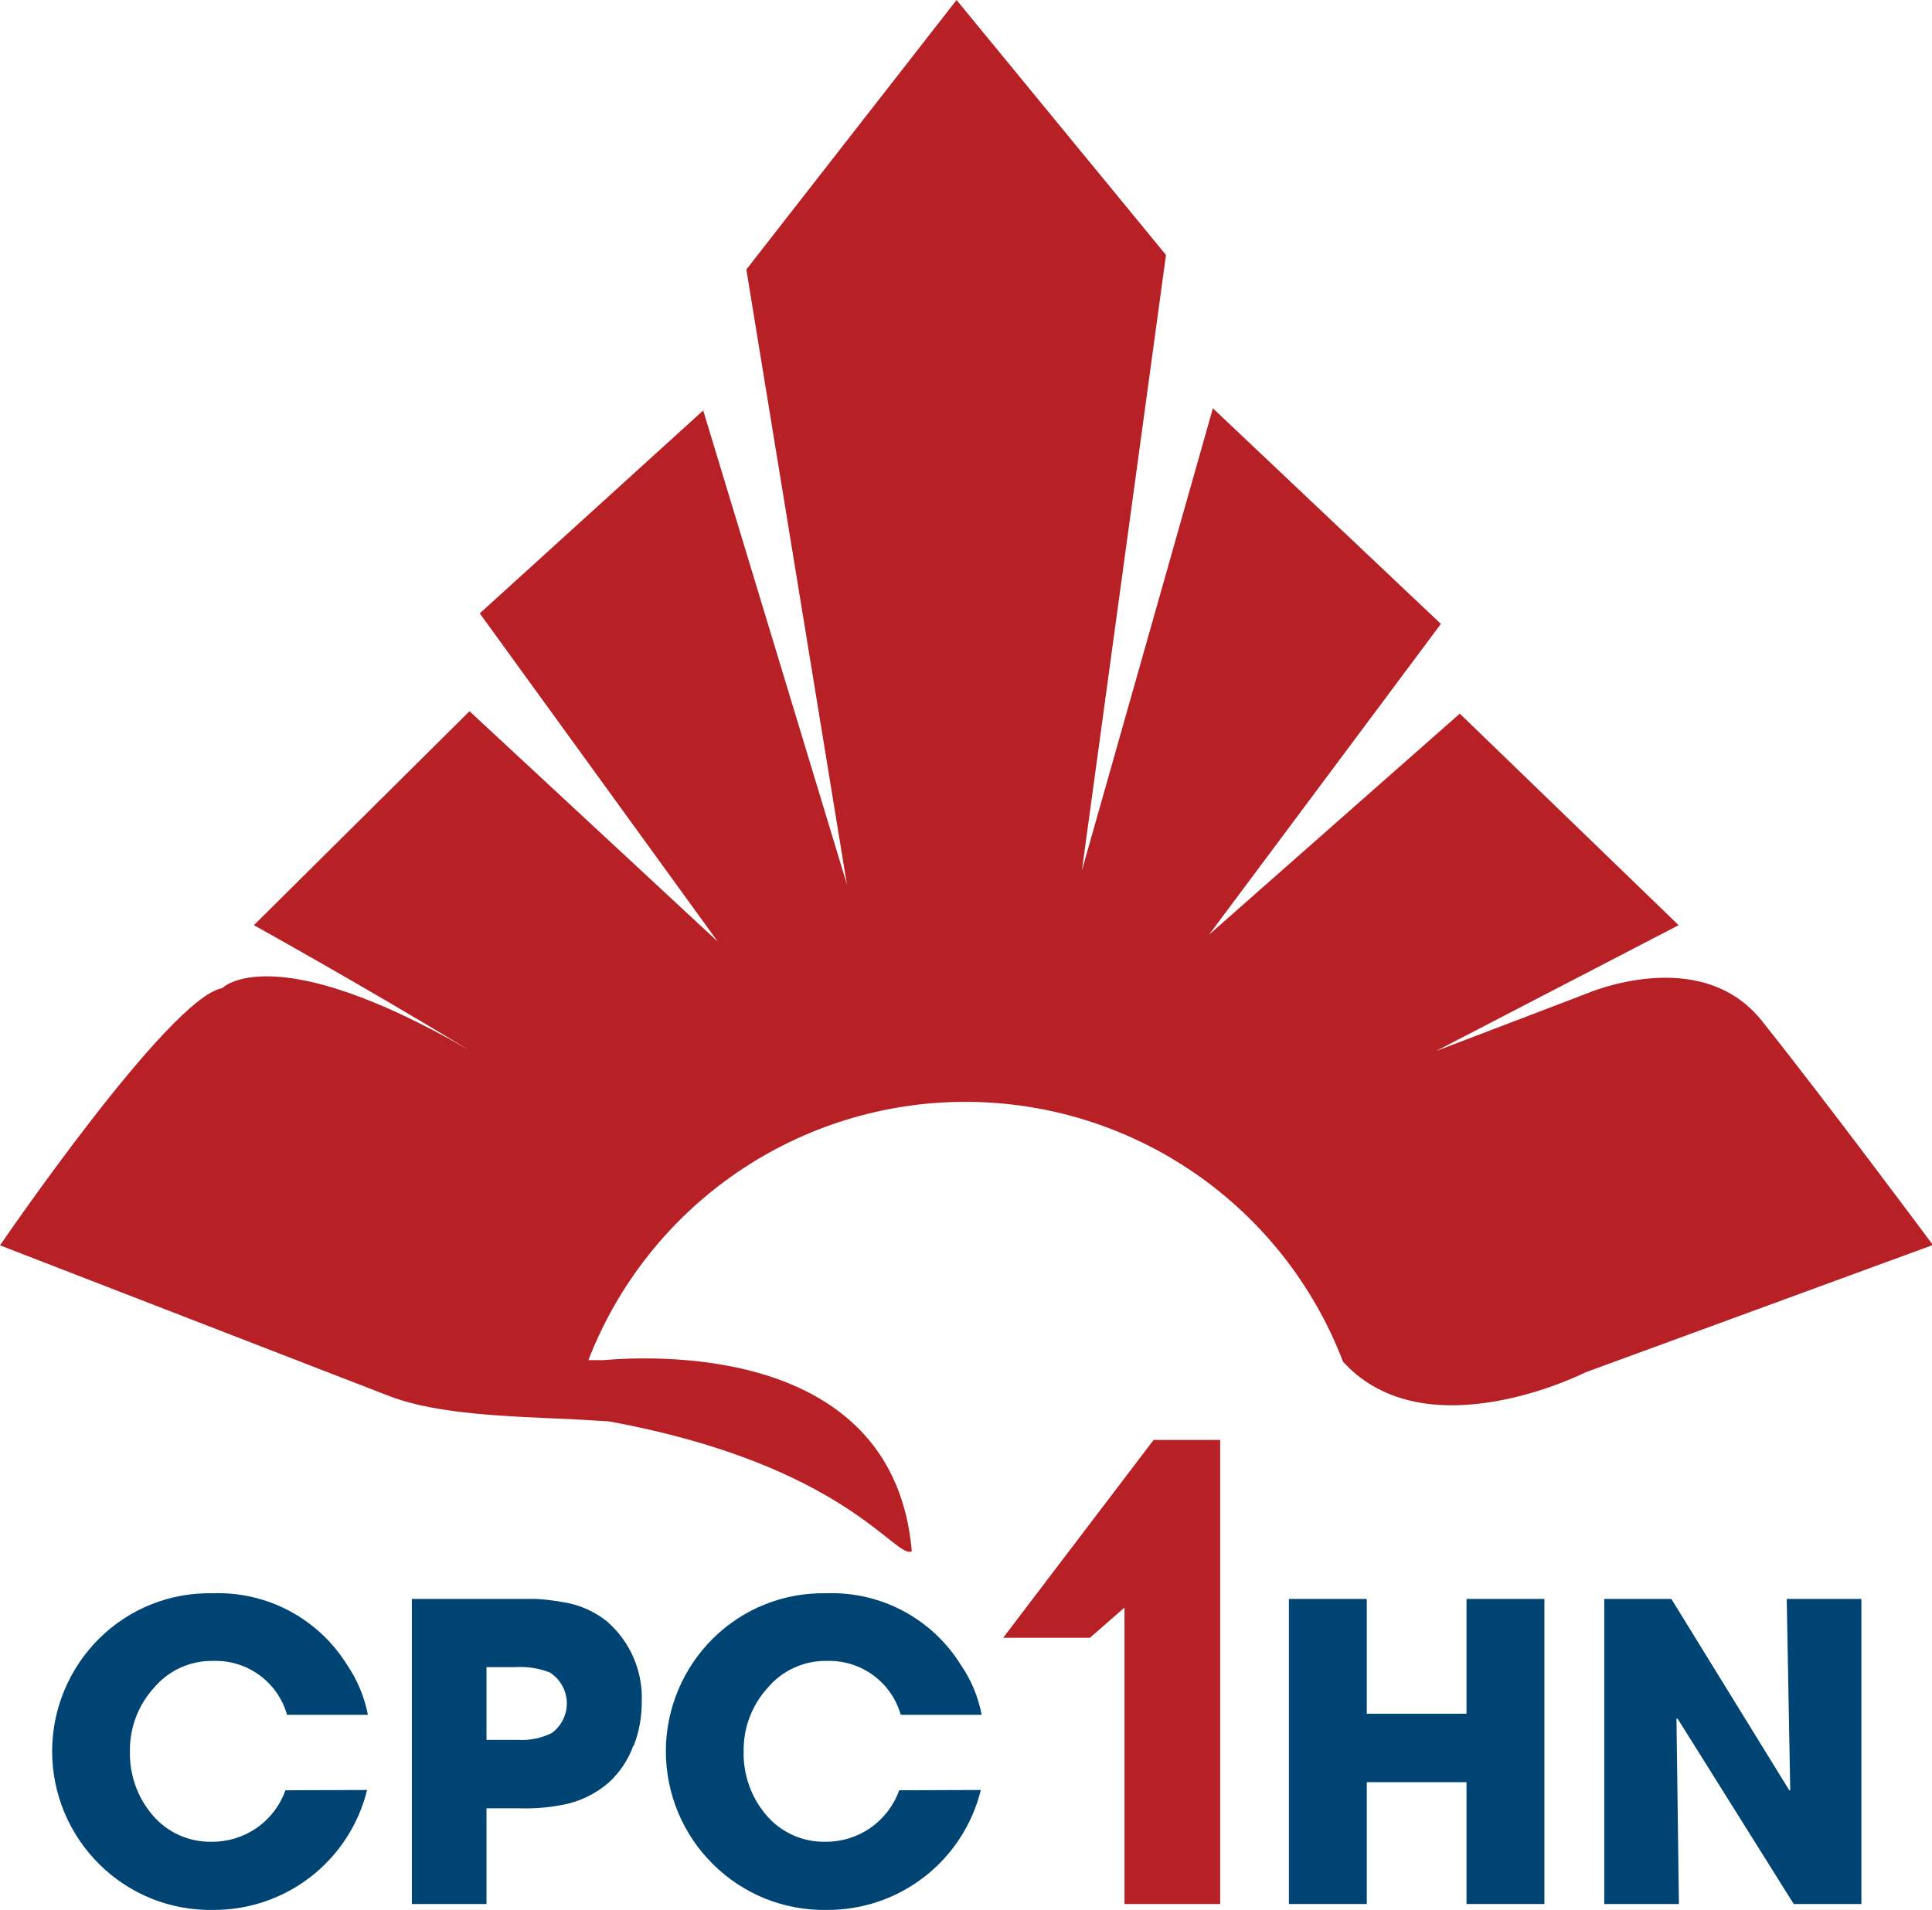 <svg width="89" height="88" viewBox="0 0 89 88" fill="none" xmlns="http://www.w3.org/2000/svg">
<g clip-path="url(#clip0_14_81)">
<path d="M16.911 82.474C16.52 84.06 15.607 85.467 14.319 86.469C13.03 87.472 11.441 88.011 9.809 88C8.839 88.017 7.875 87.839 6.975 87.477C6.074 87.114 5.256 86.574 4.569 85.889C3.883 85.209 3.338 84.4 2.966 83.508C2.594 82.616 2.402 81.659 2.402 80.692C2.402 79.726 2.594 78.769 2.966 77.877C3.338 76.985 3.883 76.176 4.569 75.496C5.254 74.816 6.068 74.28 6.964 73.922C7.86 73.563 8.819 73.389 9.784 73.41C11.018 73.363 12.243 73.644 13.334 74.224C14.424 74.804 15.341 75.663 15.992 76.713C16.463 77.406 16.788 78.188 16.948 79.01H13.223C13.016 78.277 12.57 77.635 11.956 77.185C11.342 76.735 10.595 76.503 9.834 76.527C9.312 76.515 8.795 76.62 8.32 76.835C7.845 77.05 7.425 77.369 7.09 77.768C6.36 78.572 5.964 79.625 5.985 80.711C5.963 81.773 6.329 82.806 7.015 83.617C7.352 84.018 7.774 84.338 8.251 84.553C8.729 84.768 9.248 84.872 9.772 84.859C10.511 84.862 11.233 84.636 11.838 84.211C12.444 83.786 12.902 83.184 13.149 82.487L16.911 82.474Z" fill="#004474"/>
<path d="M29.178 80.426C28.946 81.07 28.563 81.649 28.061 82.114C27.513 82.596 26.857 82.936 26.149 83.108C25.432 83.269 24.698 83.34 23.963 83.319H22.411V87.727H18.972V73.671H23.591H24.708C25.096 73.693 25.481 73.739 25.863 73.807C26.615 73.91 27.326 74.21 27.924 74.676C28.462 75.132 28.89 75.704 29.174 76.35C29.457 76.995 29.591 77.697 29.563 78.402C29.568 79.088 29.446 79.77 29.203 80.413M25.391 77.085C24.873 76.872 24.312 76.779 23.752 76.812H22.411V80.165H23.864C24.405 80.197 24.945 80.086 25.429 79.842C25.645 79.681 25.821 79.47 25.939 79.228C26.058 78.985 26.117 78.718 26.111 78.448C26.105 78.177 26.034 77.913 25.904 77.676C25.775 77.439 25.59 77.236 25.366 77.085" fill="#004474"/>
<path d="M45.183 82.474C44.792 84.06 43.879 85.467 42.59 86.469C41.302 87.472 39.713 88.011 38.081 88C37.111 88.017 36.147 87.839 35.246 87.477C34.346 87.114 33.528 86.574 32.841 85.889C32.154 85.209 31.609 84.4 31.238 83.508C30.866 82.616 30.674 81.659 30.674 80.692C30.674 79.726 30.866 78.769 31.238 77.877C31.609 76.985 32.154 76.176 32.841 75.496C33.526 74.816 34.34 74.281 35.236 73.923C36.132 73.564 37.091 73.39 38.056 73.41C39.29 73.363 40.515 73.644 41.605 74.224C42.696 74.804 43.613 75.663 44.264 76.713C44.74 77.403 45.066 78.186 45.22 79.01H41.495C41.285 78.276 40.837 77.634 40.221 77.184C39.605 76.734 38.856 76.503 38.093 76.527C37.574 76.516 37.059 76.623 36.587 76.838C36.114 77.052 35.695 77.371 35.362 77.768C34.632 78.572 34.236 79.625 34.257 80.711C34.235 81.773 34.601 82.806 35.287 83.617C35.623 84.018 36.046 84.338 36.523 84.553C37.001 84.768 37.52 84.872 38.044 84.859C38.783 84.862 39.505 84.636 40.11 84.211C40.715 83.786 41.173 83.184 41.421 82.487L45.183 82.474Z" fill="#004474"/>
<path d="M67.557 87.727V82.114H62.963V87.727H59.375V73.671H62.963V78.96H67.557V73.671H71.145V87.727H67.557Z" fill="#004474"/>
<path d="M82.63 87.727L77.279 79.184L77.229 79.196L77.341 87.727H73.902V73.671H76.993L82.432 82.499L82.469 82.474L82.308 73.671H85.747V87.727H82.63Z" fill="#004474"/>
<path d="M89 57.379L73.045 63.228C73.045 63.228 65.707 66.953 61.87 62.744C60.526 59.227 58.148 56.2 55.05 54.062C51.951 51.924 48.278 50.776 44.513 50.767C40.749 50.759 37.07 51.892 33.962 54.017C30.855 56.142 28.464 59.158 27.105 62.669H27.763C30.693 62.421 41.197 62.172 42.004 71.473C41.272 71.895 38.975 67.487 28.036 65.488L26.298 65.388C23.554 65.264 20.201 65.19 17.954 64.333L0 57.379C0 57.379 7.81 45.943 10.231 45.533C10.231 45.533 12.503 43.137 21.555 48.352C16.688 45.397 11.696 42.628 11.696 42.628L21.629 32.769L33.065 43.385L22.101 28.261L32.394 18.911L39.012 40.74L34.381 12.417L44.065 0L53.713 11.747L49.839 40.107L55.873 18.812L66.377 28.746L55.7 43.062L67.247 32.88L77.329 42.628L66.154 48.427L73.082 45.782C73.082 45.782 78.322 43.485 81.153 47.024C83.984 50.562 89.037 57.355 89.037 57.355" fill="#B72126"/>
<path d="M51.801 74.068V87.727H56.209V66.345H53.142L46.213 75.459H50.212L51.801 74.068Z" fill="#B72126"/>
</g>
<defs>
<clipPath id="clip0_14_81">
<rect width="89" height="88" fill="white"/>
</clipPath>
</defs>
</svg>
